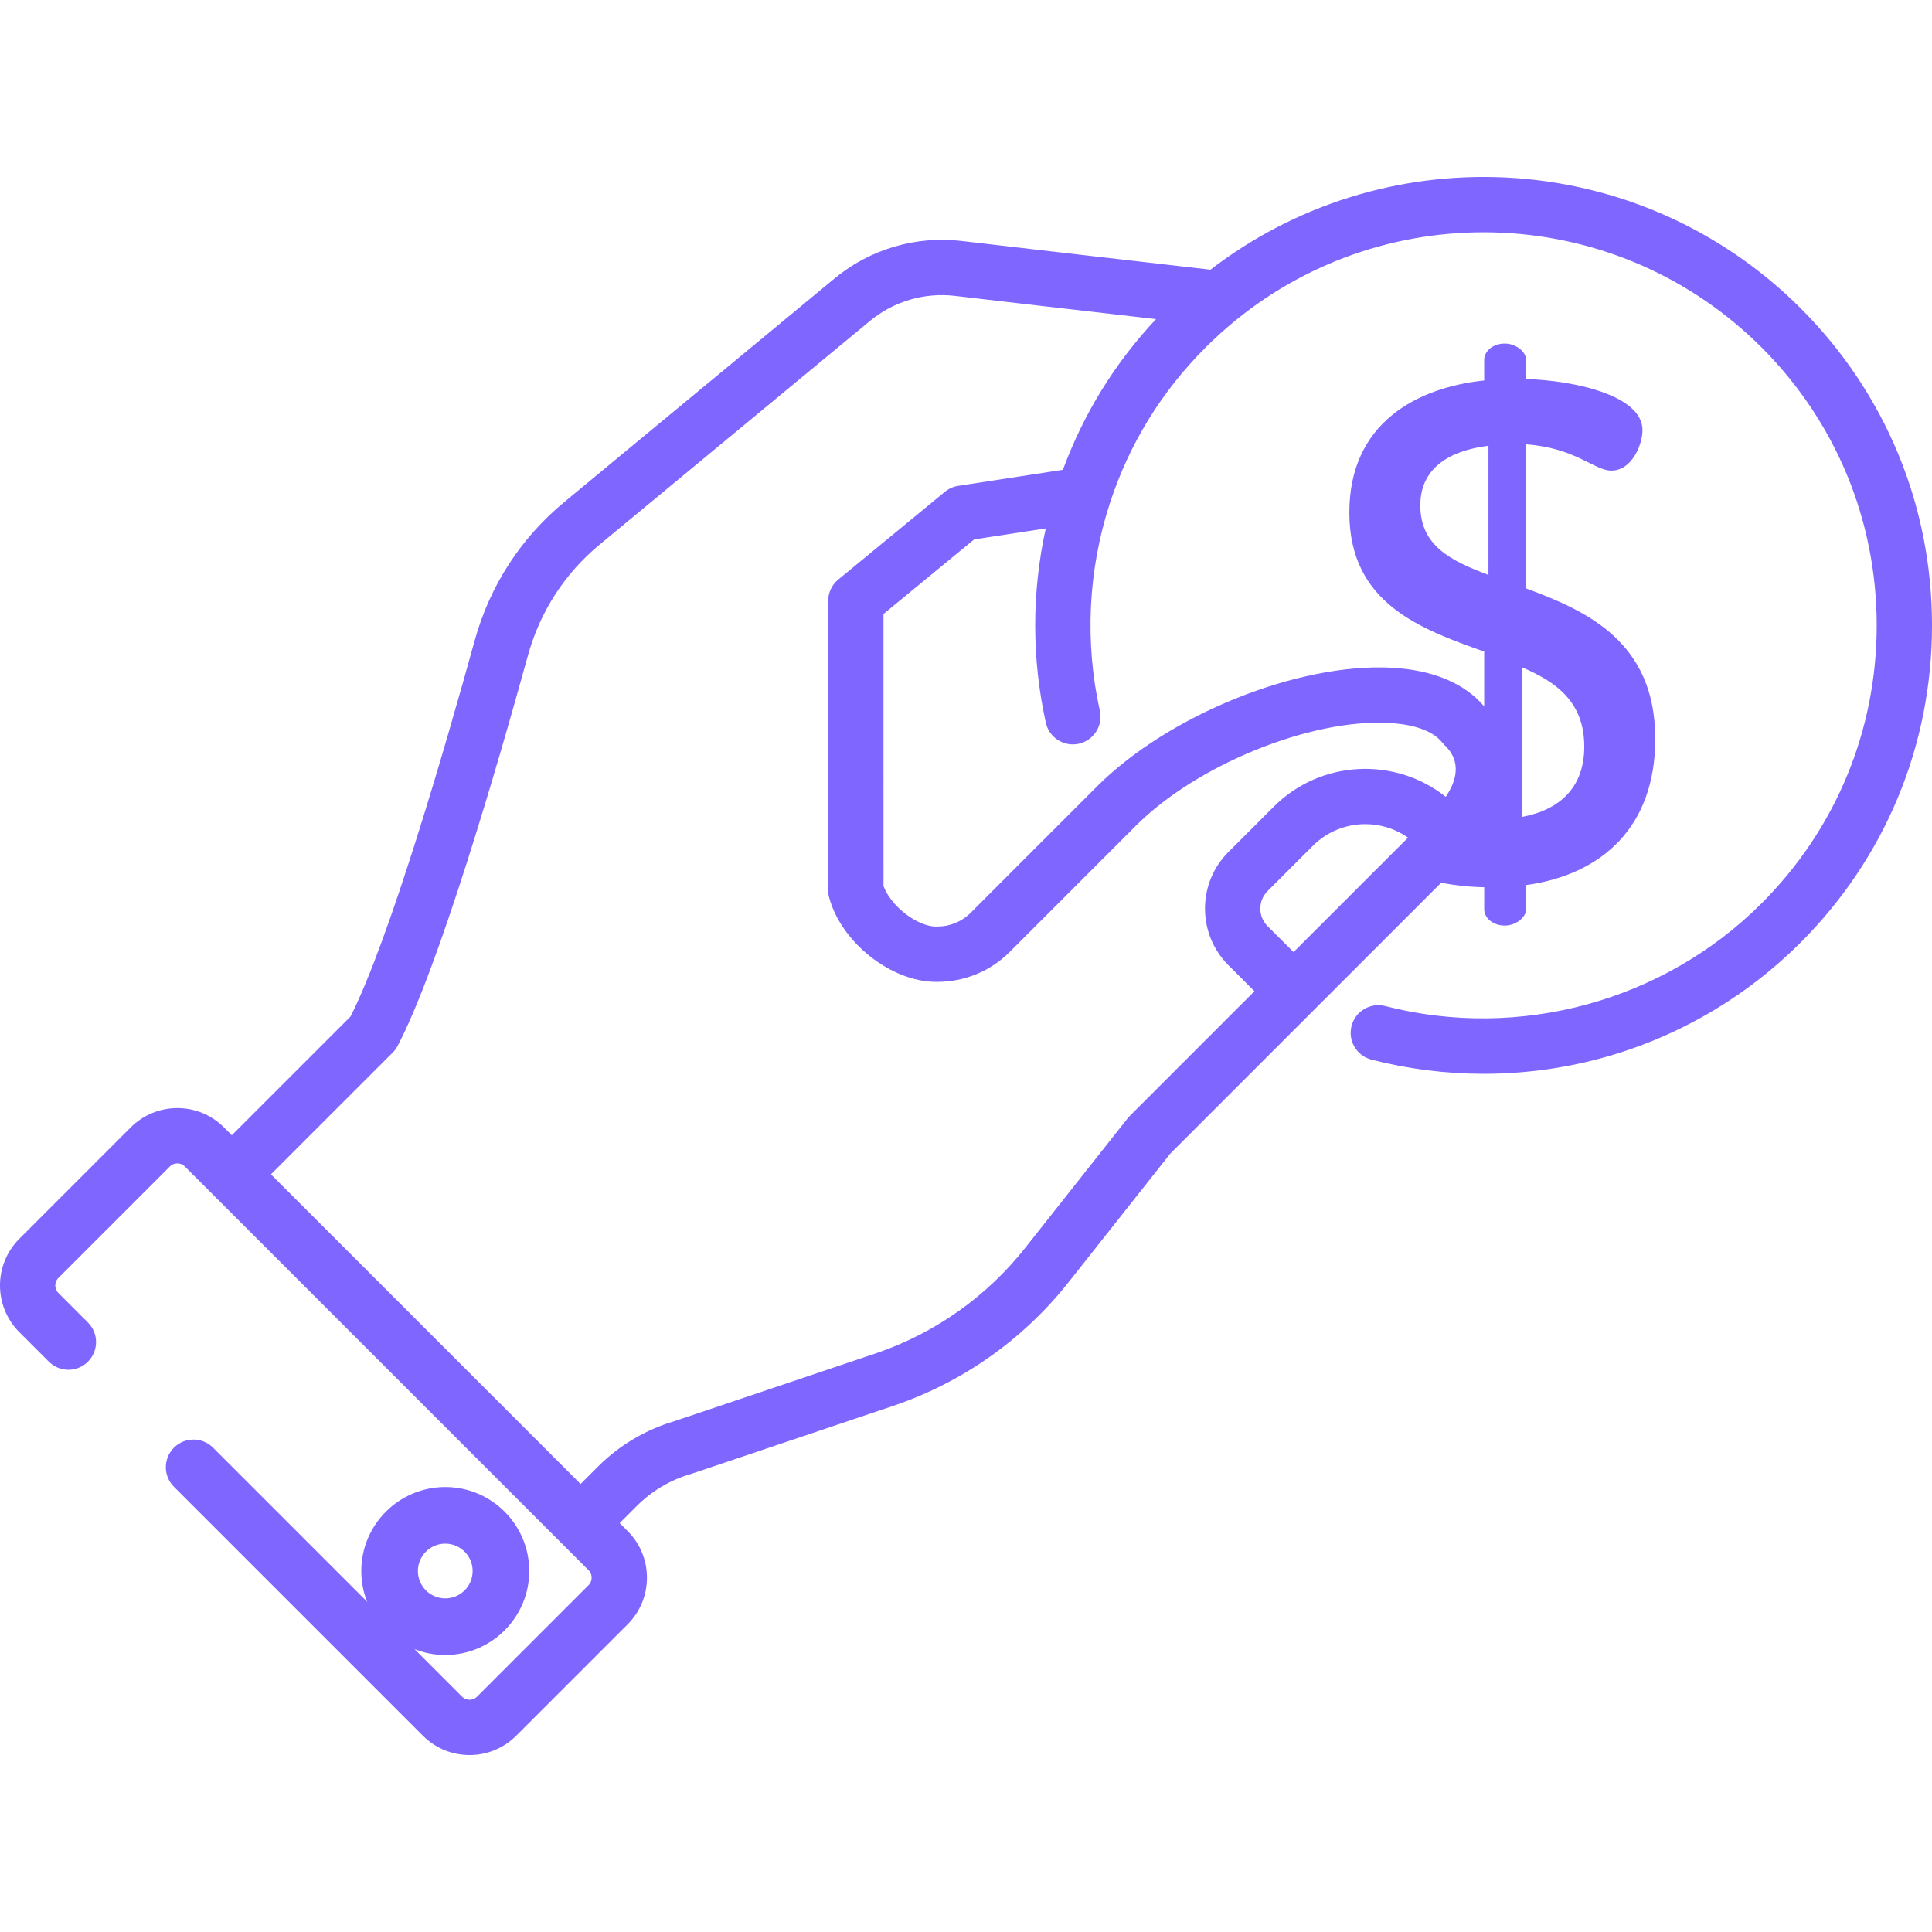 <svg enable-background="new 0 0 511.999 511.999" height="512" viewBox="0 0 511.999 511.999" width="512" xmlns="http://www.w3.org/2000/svg"><g fill="#7f66ff"><path d="m117.999 394.077c-12.271 0-22.254 9.983-22.254 22.255 0 12.271 9.983 22.254 22.254 22.254s22.254-9.983 22.254-22.254-9.983-22.255-22.254-22.255zm0 29.509c-4 0-7.254-3.254-7.254-7.254s3.254-7.255 7.254-7.255 7.254 3.254 7.254 7.255c0 4-3.254 7.254-7.254 7.254z"/><path d="m477.193 81.701c-20.918-20.917-48.697-33.228-78.221-34.664-28.271-1.371-55.904 7.288-78.182 24.432l-5.617-.644c-16.901-1.939-52.069-5.972-60.342-6.962-12.024-1.44-24.275 2.162-33.609 9.883l-71.68 59.3c-11.542 9.549-19.752 22.236-23.743 36.692-7.912 28.66-22.594 79.277-32.905 99.65l-31.459 31.459-2.074-2.074c-3.301-3.301-7.691-5.12-12.36-5.12s-9.059 1.818-12.36 5.12l-29.53 29.53c-6.815 6.815-6.815 17.904 0 24.719l7.833 7.833c2.862 2.862 7.503 2.862 10.365 0s2.862-7.503 0-10.365l-7.833-7.833c-.719-.719-.826-1.559-.826-1.995s.107-1.276.826-1.995l29.53-29.53c.719-.719 1.559-.826 1.995-.826s1.276.107 1.995.826l7.252 7.252c.001.002.003.003.004.005l46.218 46.218 53.493 53.494c.719.719.826 1.559.826 1.995s-.107 1.276-.826 1.995l-29.53 29.53c-.719.719-1.559.826-1.995.826s-1.276-.107-1.995-.826l-65.982-65.982c-2.862-2.862-7.503-2.862-10.365 0s-2.862 7.503 0 10.365l65.982 65.982c3.408 3.408 7.884 5.112 12.36 5.112s8.952-1.704 12.36-5.112l29.53-29.53c3.301-3.301 5.12-7.691 5.12-12.36s-1.818-9.059-5.12-12.36l-2.109-2.109 4.589-4.588c3.946-3.946 8.865-6.854 14.226-8.408.1-.029.199-.06.298-.093l53.722-18.089c18.23-6.254 34.184-17.551 46.138-32.669l26.907-34.029 71.812-71.812c3.448.664 7.562 1.12 11.415 1.183v5.831c0 2.257 2.257 4.326 5.455 4.326 2.821 0 5.643-2.069 5.643-4.326v-6.395c20.314-2.821 34.233-15.612 34.233-38.748 0-25.581-17.869-33.857-34.233-39.876v-38.183c13.167.94 18.057 6.959 22.571 6.959 5.643 0 8.276-7.147 8.276-10.721 0-9.217-18.057-13.167-30.848-13.543v-5.079c0-2.257-2.821-4.326-5.643-4.326-3.198 0-5.455 2.069-5.455 4.326v5.455c-17.869 1.881-35.738 11.286-35.738 34.986 0 24.076 18.81 30.848 35.738 36.867v14.536c-5.159-6.131-13.605-9.678-24.472-10.262-24.849-1.351-59.178 12.496-78.171 31.49-12.112 12.112-25.867 25.869-33.449 33.456-2.351 2.352-5.5 3.647-8.865 3.647h-.273c-5.055 0-12.042-5.468-13.959-10.73l-.005-72.104 24.018-19.765 18.987-2.914c-3.728 16.9-3.746 34.489.018 51.489.757 3.418 3.787 5.746 7.149 5.746.524 0 1.057-.057 1.591-.175 3.952-.875 6.446-4.788 5.571-8.74-4.021-18.159-3.129-37.081 2.578-54.743.023-.062.035-.128.056-.19.008-.023.02-.044.027-.067 5.107-15.663 13.644-29.553 25.374-41.283 2.491-2.49 5.138-4.883 7.871-7.115.059-.044.112-.095.17-.141.012-.009.024-.017.036-.026 19.878-16.149 44.979-24.356 70.684-23.106 25.879 1.258 50.231 12.05 68.569 30.388 19.677 19.677 30.513 45.837 30.513 73.664s-10.836 53.988-30.513 73.665c-25.943 25.944-64.162 36.372-99.739 27.213-3.916-1.01-7.915 1.35-8.924 5.271-1.009 3.92 1.351 7.915 5.271 8.924 9.73 2.505 19.73 3.757 29.731 3.757 10.21 0 20.421-1.305 30.341-3.915 20.241-5.325 38.806-16.005 53.685-30.885 22.443-22.452 34.804-52.294 34.804-84.036 0-31.741-12.361-61.583-34.806-84.028zm-73.9 95.114c9.217 3.95 16.552 9.216 16.552 21.066 0 10.722-6.395 16.741-16.552 18.622zm-26.897-42.886c0-9.781 7.523-14.483 18.057-15.8v34.233c-9.969-3.761-18.057-7.711-18.057-18.433zm-33.593 118.391-6.886-6.885c-1.24-1.241-1.923-2.89-1.923-4.644s.683-3.403 1.924-4.644l11.992-11.993c3.834-3.833 8.869-5.75 13.905-5.75 3.972 0 7.943 1.193 11.326 3.578zm-61.12-127.817-27.748 4.259c-1.303.2-2.527.747-3.545 1.585l-28.246 23.244c-1.692 1.392-2.672 3.468-2.672 5.659l.005 76.67c0 .638.083 1.274.248 1.89 3.184 11.929 16.441 22.392 28.369 22.392h.273c7.283 0 14.113-2.821 19.233-7.944 7.582-7.586 21.335-21.342 33.446-33.453 16.128-16.127 46.188-28.33 67.019-27.218 4.755.256 11.072 1.366 14.16 5.2.165.205.34.4.526.585 1.554 1.554 5.763 5.772.387 13.8-13.461-10.69-33.151-9.823-45.592 2.618l-11.992 11.992c-4.009 4.009-6.217 9.339-6.217 15.009 0 5.669 2.208 10.999 6.217 15.008l6.886 6.885-33.007 33.007c-.201.201-.39.414-.567.636l-27.171 34.364c-10.208 12.909-23.831 22.555-39.358 27.882l-53.54 18.028c-7.667 2.252-14.701 6.425-20.352 12.076l-4.588 4.588-41.02-41.02-41.038-41.034 32.268-32.268c.523-.523.964-1.122 1.308-1.777 10.967-20.903 26.357-73.836 34.553-103.528 3.187-11.544 9.743-21.676 18.957-29.299l71.68-59.3c6.254-5.174 14.461-7.589 22.522-6.623 7.266.87 35.091 4.066 53.272 6.152-10.914 11.644-19.195 25.046-24.676 39.935z"/></g></svg>